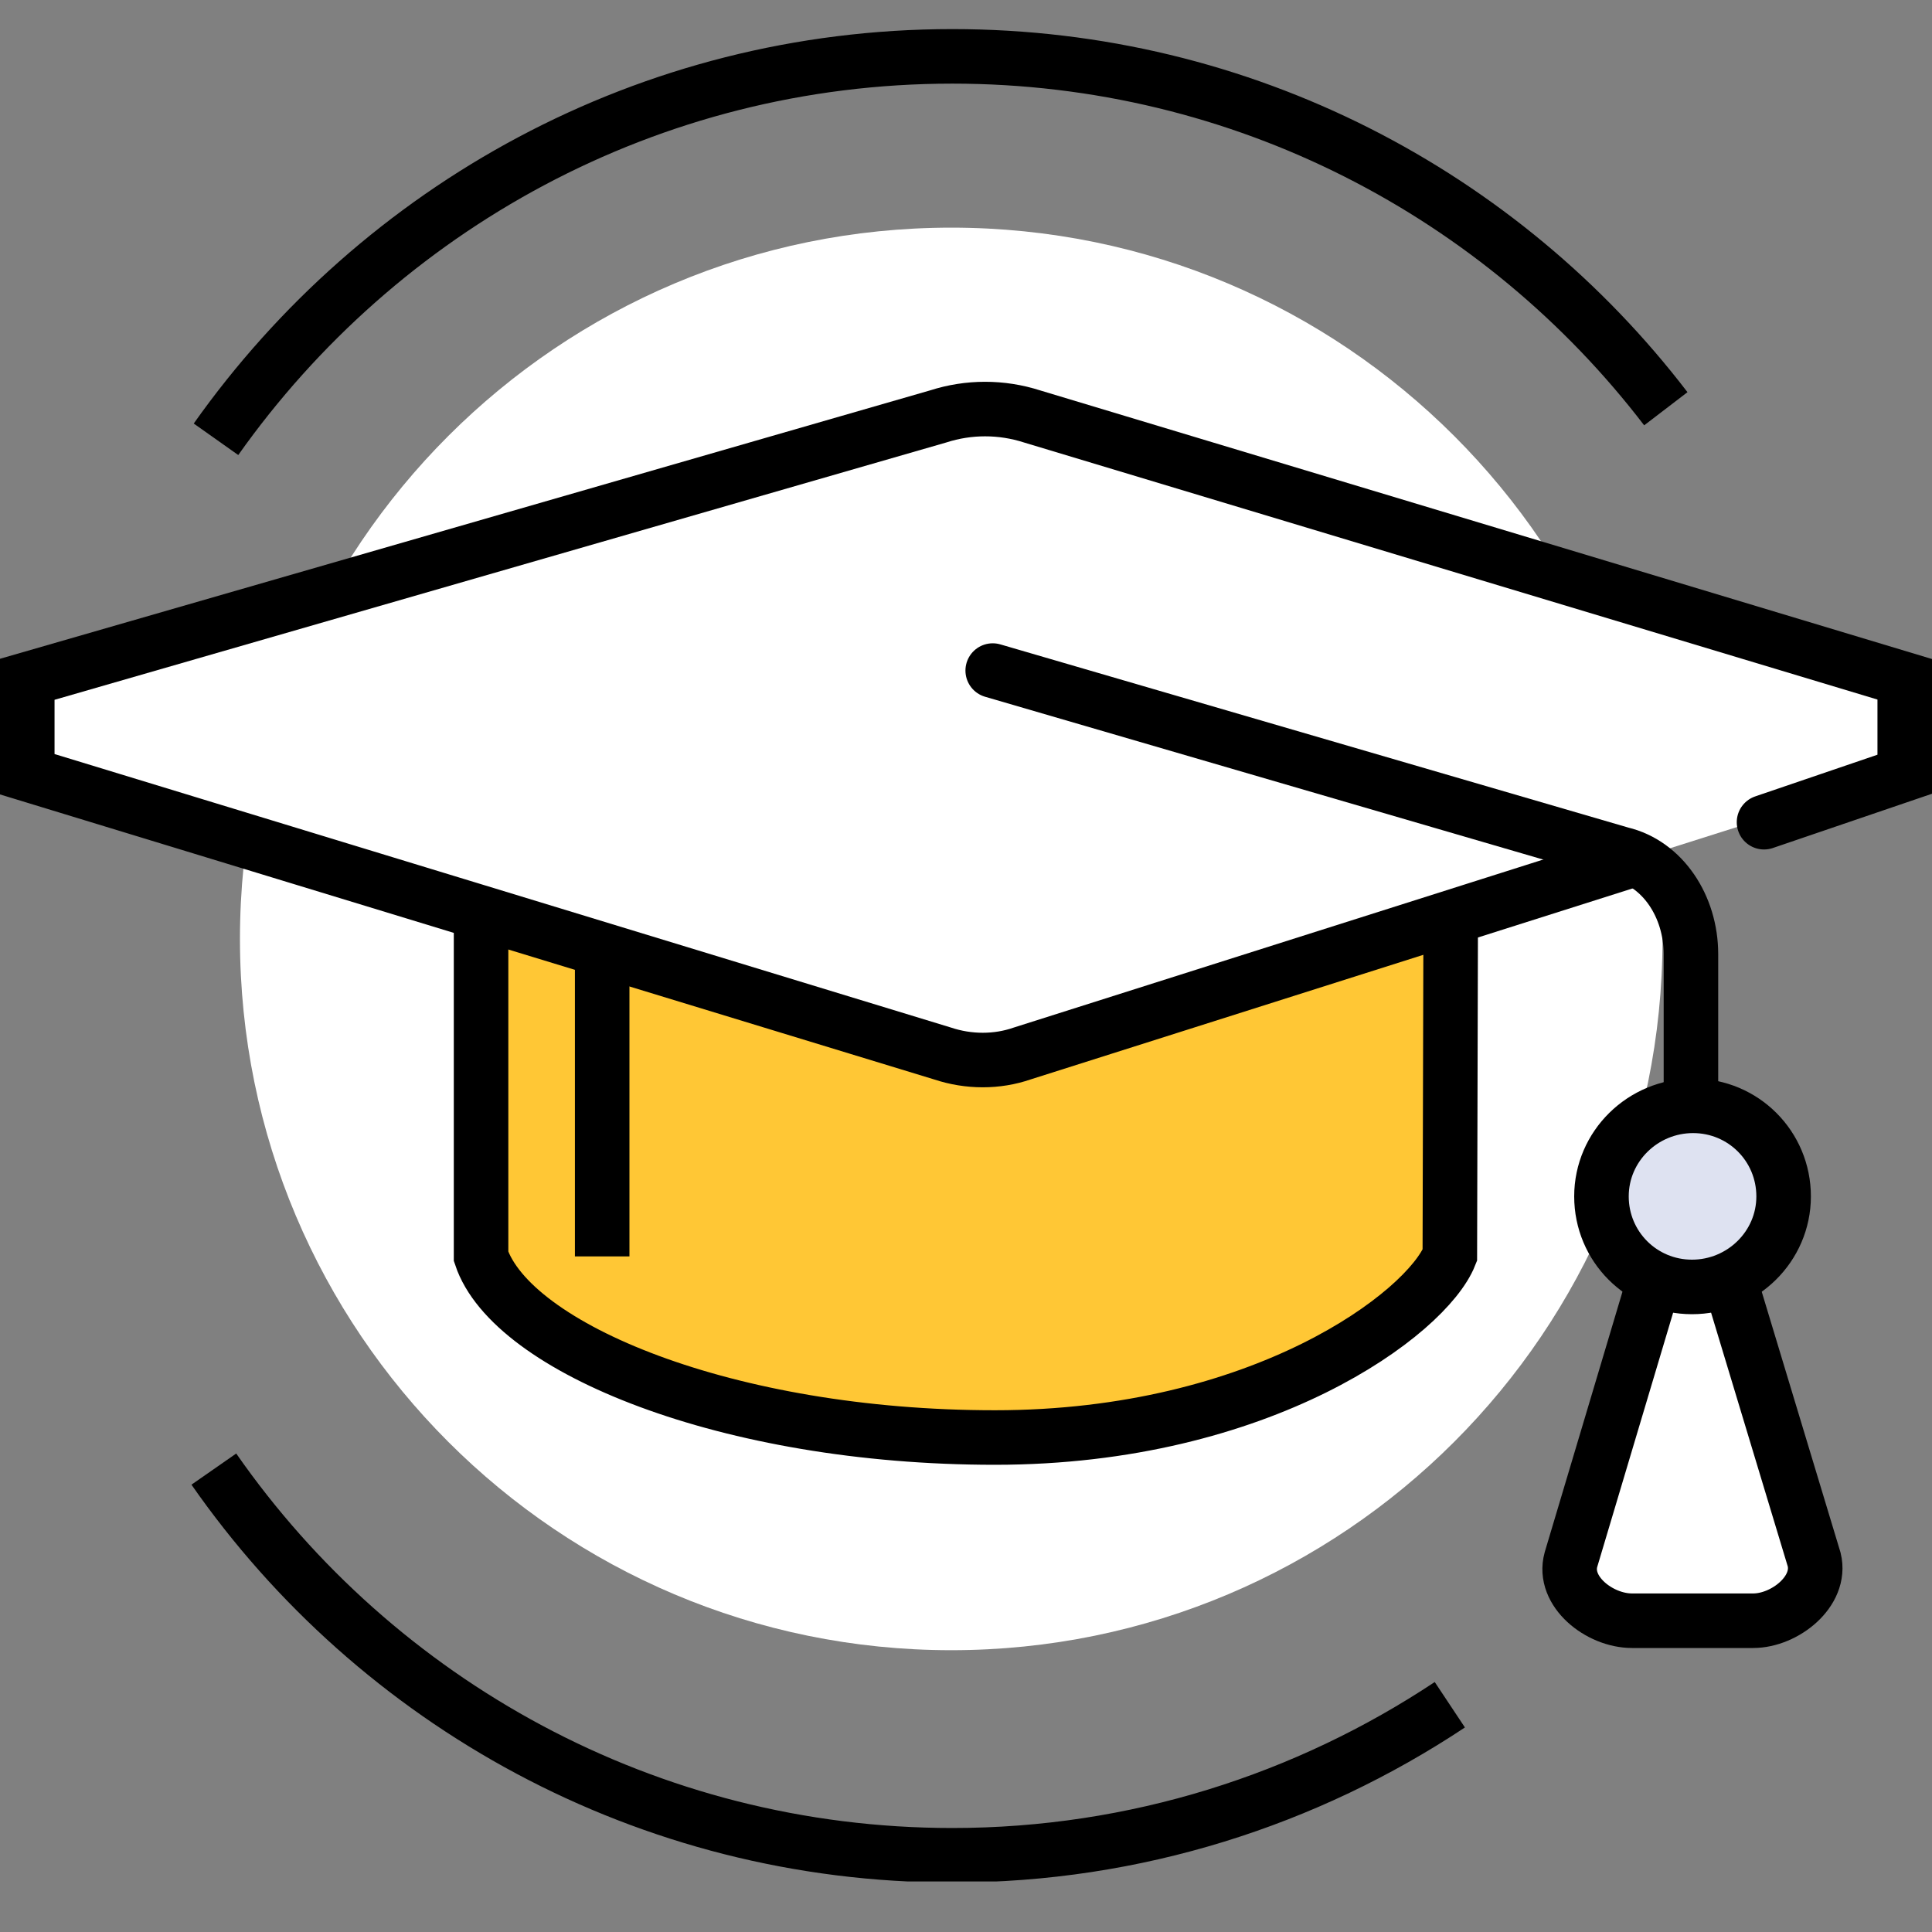 <?xml version="1.0" encoding="UTF-8"?> <svg xmlns="http://www.w3.org/2000/svg" width="35" height="35" viewBox="0 0 35 35" fill="none"><rect x="0" y="0" width="35" height="35" fill="#808080" stroke="none"/><g clip-path="url(#clip0_3009_2582)"><path d="M17.233 29.895C24.349 29.895 30.118 24.126 30.118 17.009C30.118 9.893 24.349 4.124 17.233 4.124C10.116 4.124 4.347 9.893 4.347 17.009C4.347 24.126 10.116 29.895 17.233 29.895Z" fill="white"></path><path d="M3.913 7.958C6.877 3.769 11.739 1.021 17.253 1.021C22.529 1.021 27.213 3.531 30.178 7.405" stroke="black" stroke-width="0.988" stroke-miterlimit="10"></path><path d="M26.265 30.883C23.676 32.602 20.573 33.61 17.253 33.61C11.719 33.61 6.818 30.843 3.874 26.614" stroke="black" stroke-width="0.988" stroke-miterlimit="10"></path><path d="M26.284 15.429C26.284 13.393 22.352 11.733 17.51 11.733C12.668 11.733 8.715 13.393 8.715 15.429V22.761C9.268 24.421 13.181 26.042 18.023 26.042C22.865 26.042 25.849 23.789 26.265 22.741C26.265 21.892 26.284 16.299 26.284 15.429Z" fill="#FFC735" stroke="black" stroke-width="0.988" stroke-miterlimit="10"></path><path d="M10.909 16.18V22.761" stroke="black" stroke-width="0.988" stroke-miterlimit="10"></path><path d="M18.696 7.544C18.142 7.366 17.549 7.366 16.996 7.544L0.494 12.306V14.026L17.075 19.085C17.549 19.243 18.063 19.243 18.518 19.085L34.486 14.026V12.306L18.696 7.544Z" fill="white"></path><path d="M31.957 14.895L34.506 14.026V12.306L18.696 7.544C18.142 7.366 17.549 7.366 16.996 7.544L0.494 12.306V14.026L17.075 19.085C17.549 19.243 18.063 19.243 18.518 19.085L29.605 15.567" stroke="black" stroke-width="0.988" stroke-miterlimit="10" stroke-linecap="round"></path><path d="M17.984 12.148L29.368 15.469C30.119 15.646 30.633 16.417 30.633 17.287V21.674" stroke="black" stroke-width="0.988" stroke-miterlimit="10" stroke-linecap="round"></path><path d="M31.206 22.761H30.099L28.459 28.255C28.301 28.828 28.973 29.361 29.566 29.361H31.76C32.333 29.361 33.005 28.828 32.866 28.255L31.206 22.761Z" fill="white" stroke="black" stroke-width="0.988" stroke-miterlimit="10"></path><path d="M32.312 21.674C32.312 22.583 31.561 23.314 30.652 23.314C29.743 23.314 29.012 22.583 29.012 21.674C29.012 20.764 29.763 20.033 30.672 20.033C31.581 20.033 32.312 20.764 32.312 21.674Z" fill="#DEE2F1" stroke="black" stroke-width="0.988" stroke-miterlimit="10"></path></g><defs><clipPath id="clip0_3009_2582"><rect width="35" height="33.557" fill="white" transform="translate(0 0.527)"></rect></clipPath></defs></svg> 